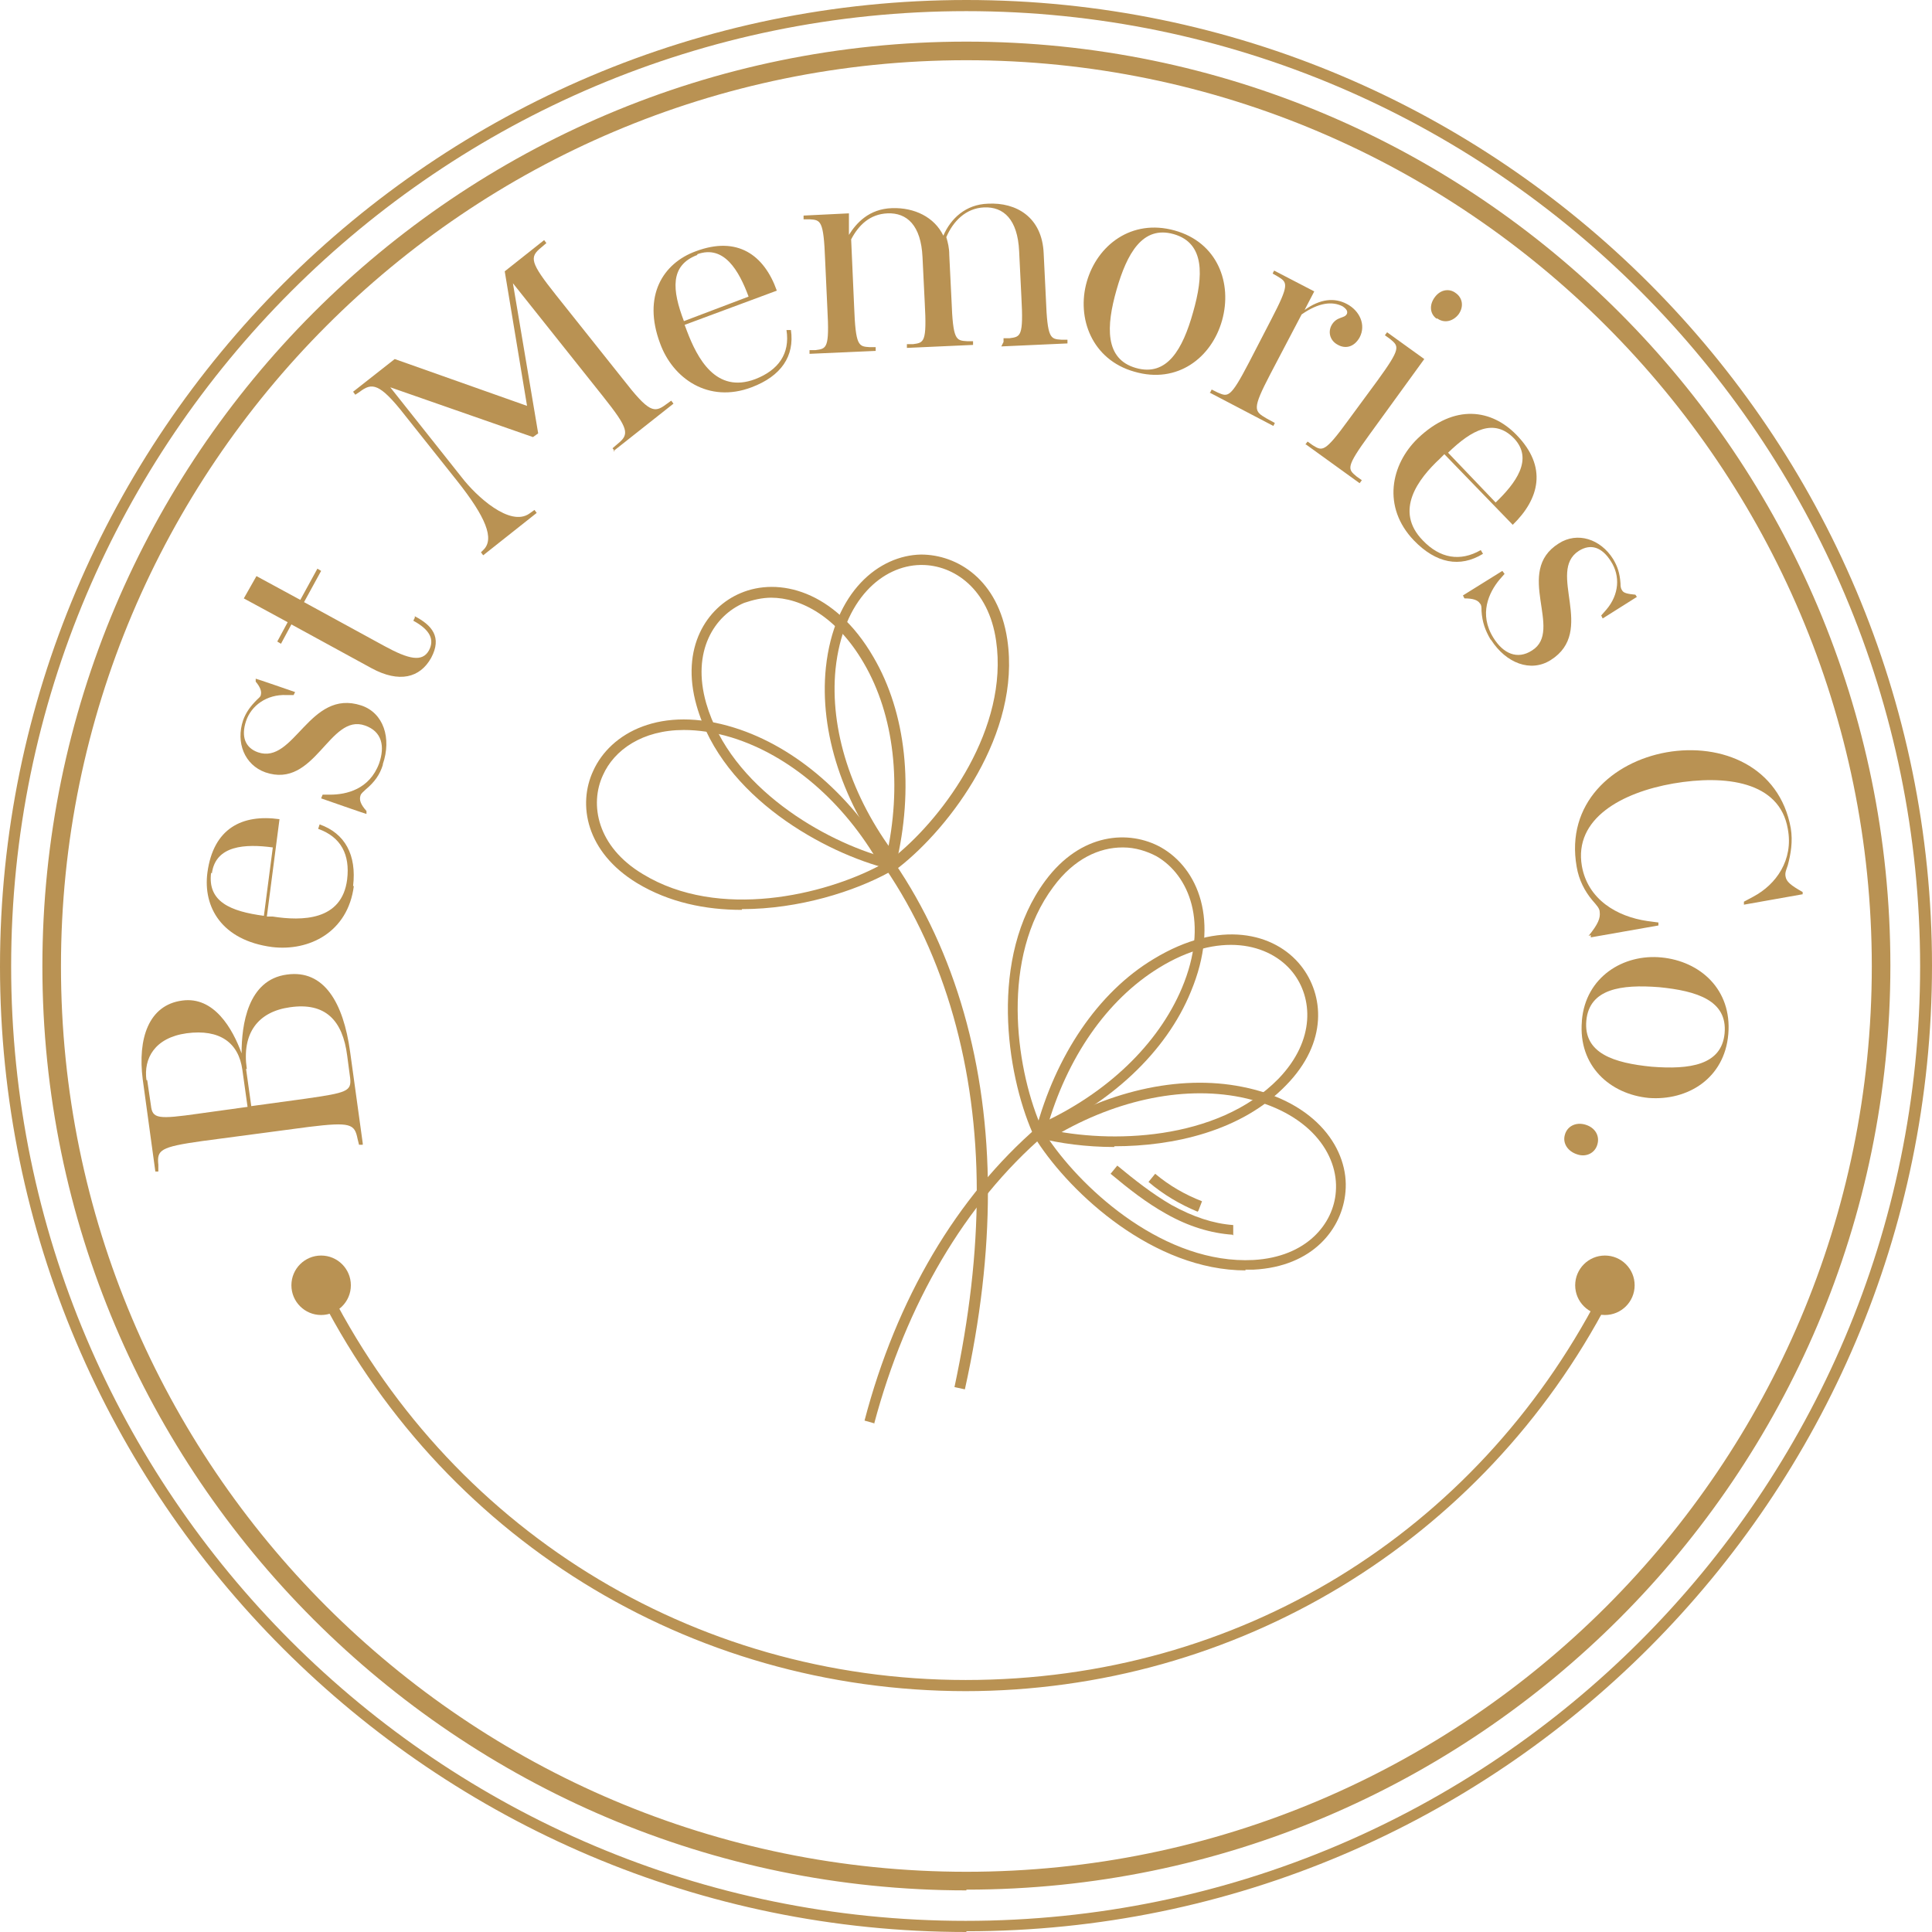 <?xml version="1.0" encoding="UTF-8" standalone="no"?> <svg xmlns="http://www.w3.org/2000/svg" xmlns:xlink="http://www.w3.org/1999/xlink" xmlns:serif="http://www.serif.com/" width="100%" height="100%" viewBox="0 0 112 112" version="1.1" xml:space="preserve" style="fill-rule:evenodd;clip-rule:evenodd;stroke-linejoin:round;stroke-miterlimit:2;"> <g> <path d="M56.022,109.587c-29.519,0 -53.565,-24.046 -53.565,-53.565c-0,-29.52 24.003,-53.609 53.565,-53.609c29.562,0 53.565,24.046 53.565,53.565c0,29.52 -24.046,53.566 -53.565,53.566l-0,0.043Zm-0,-106.096c-28.959,-0 -52.488,23.572 -52.488,52.531c-0,28.958 23.529,52.487 52.488,52.487c28.959,-0 52.488,-23.529 52.488,-52.487c0,-28.959 -23.572,-52.531 -52.488,-52.531Z" style="fill:#b99253;fill-rule:nonzero;"></path> <path d="M56.022,112c-30.898,0 -56.022,-25.124 -56.022,-55.978c0,-30.855 25.124,-56.022 56.022,-56.022c30.898,0 55.978,25.124 55.978,55.978c0,30.855 -25.124,55.979 -55.978,55.979l-0,0.043Zm-0,-111.354c-30.511,0 -55.376,24.822 -55.376,55.376c0,30.553 24.822,55.332 55.332,55.332c30.511,0 55.333,-24.822 55.333,-55.332c0,-30.511 -24.779,-55.376 -55.29,-55.376Z" style="fill:#b99253;fill-rule:nonzero;"></path> <path d="M56.022,98.038c-16.117,-0 -30.554,-8.964 -37.707,-23.4l0.56,-0.302c7.024,14.221 21.245,23.055 37.104,23.055c15.858,0 29.562,-8.532 36.715,-22.279l0.56,0.302c-7.282,13.962 -21.589,22.624 -37.318,22.624l0.086,-0Z" style="fill:#b99253;fill-rule:nonzero;"></path> <path d="M21.03,66.364l-0.216,0l-0.086,-0.345c-0.173,-0.862 -0.388,-0.991 -2.844,-0.689l-6.163,0.818c-2.456,0.345 -2.628,0.518 -2.542,1.379l-0,0.388l-0.173,0l-0.732,-5.343c-0.302,-2.37 0.345,-4.31 2.284,-4.568c1.853,-0.259 2.93,1.637 3.447,3.059c0,-1.637 0.345,-4.266 2.629,-4.567c2.155,-0.302 3.275,1.637 3.663,4.481l0.732,5.301l0,0.086Zm-12.497,-3.749l0.216,1.465c0.086,0.776 0.388,0.819 2.801,0.474l2.801,-0.388l-0.302,-2.155c-0.215,-1.551 -1.293,-2.37 -3.232,-2.111c-1.853,0.258 -2.499,1.465 -2.327,2.715l0.043,-0Zm5.732,-0.647l0.301,2.155l3.146,-0.431c2.413,-0.345 2.672,-0.431 2.586,-1.206l-0.172,-1.293c-0.259,-2.026 -1.25,-3.103 -3.319,-2.801c-1.853,0.258 -2.801,1.508 -2.499,3.576l-0.043,0Z" style="fill:#b99253;fill-rule:nonzero;"></path> <path d="M20.512,51.367c-0.344,2.672 -2.585,3.793 -4.74,3.534c-2.93,-0.388 -4.008,-2.327 -3.749,-4.309c0.345,-2.586 2.025,-3.405 4.18,-3.103l-0.733,5.645l0.345,0c1.681,0.259 4.008,0.259 4.31,-2.154c0.172,-1.423 -0.345,-2.457 -1.681,-2.931l0.086,-0.258c1.465,0.517 2.155,1.766 1.939,3.576l0.043,0Zm-8.274,-0.775c-0.215,1.68 1.121,2.241 3.06,2.499l0.517,-3.964c-1.594,-0.216 -3.318,-0.13 -3.533,1.508l-0.044,-0.043Z" style="fill:#b99253;fill-rule:nonzero;"></path> <path d="M22.193,44.343c-0.172,0.56 -0.474,0.991 -0.991,1.422c-0.129,0.13 -0.259,0.216 -0.302,0.345c-0.086,0.259 0,0.517 0.345,0.905l0,0.172c-0.043,0 -2.629,-0.905 -2.629,-0.905l0.087,-0.215l0.43,-0c0.948,-0 2.284,-0.302 2.845,-1.81c0.344,-0.991 0.172,-1.853 -0.819,-2.198c-2.069,-0.732 -2.887,3.706 -5.775,2.715c-1.206,-0.431 -1.723,-1.724 -1.292,-3.016c0.172,-0.474 0.43,-0.819 0.818,-1.207c0.087,-0.086 0.216,-0.172 0.216,-0.302c0.043,-0.172 -0.043,-0.431 -0.302,-0.732l0,-0.173c0.043,0 2.284,0.776 2.284,0.776l-0.086,0.172l-0.431,0c-1.12,-0.043 -2.025,0.604 -2.327,1.509c-0.302,0.905 -0.043,1.551 0.689,1.81c2.112,0.732 2.974,-3.706 5.99,-2.715c1.293,0.431 1.767,1.896 1.25,3.404l0,0.043Z" style="fill:#b99253;fill-rule:nonzero;"></path> <path d="M24.046,35.725c0.991,0.517 1.594,1.206 0.948,2.413c-0.647,1.163 -1.853,1.465 -3.448,0.603l-4.654,-2.543l-0.603,1.121l-0.215,-0.129l0.603,-1.121l-2.543,-1.379l0.733,-1.293l2.542,1.379l0.991,-1.81l0.216,0.13l-0.991,1.81l4.654,2.542c1.422,0.776 2.198,0.948 2.586,0.259c0.344,-0.647 0.043,-1.207 -0.905,-1.724l0.086,-0.172l-0,-0.087Z" style="fill:#b99253;fill-rule:nonzero;"></path> <path d="M35.638,26.158l-0.129,-0.173l0.301,-0.258c0.69,-0.56 0.647,-0.862 -0.861,-2.758l-5.215,-6.55l1.465,8.704l-0.301,0.216l-8.274,-2.887l4.137,5.214c0.862,1.12 2.801,2.887 3.921,2.112l0.302,-0.216l0.129,0.172l-3.102,2.457l-0.13,-0.172l0.13,-0.13c0.689,-0.646 0.129,-1.939 -1.509,-4.008l-3.016,-3.792c-1.509,-1.939 -1.939,-1.896 -2.629,-1.379l-0.259,0.173l-0.129,-0.173l2.413,-1.896l7.671,2.715l-1.293,-7.8l2.284,-1.81l0.13,0.173l-0.302,0.258c-0.69,0.56 -0.646,0.862 0.862,2.758l3.878,4.87c1.508,1.939 1.81,1.982 2.5,1.465l0.301,-0.216l0.129,0.173l-3.49,2.758l0.086,-0Z" style="fill:#b99253;fill-rule:nonzero;"></path> <path d="M43.568,22.452c-2.5,0.948 -4.568,-0.517 -5.301,-2.543c-1.034,-2.758 0.172,-4.654 2.069,-5.343c2.413,-0.905 3.964,0.215 4.697,2.283l-5.344,1.983l0.129,0.345c0.604,1.594 1.681,3.662 3.965,2.801c1.336,-0.518 2.025,-1.466 1.81,-2.845l0.258,0c0.216,1.509 -0.56,2.672 -2.284,3.319Zm-3.145,-7.671c-1.595,0.603 -1.466,2.025 -0.776,3.835l3.749,-1.422c-0.56,-1.508 -1.422,-3.016 -2.973,-2.456l-0,0.043Z" style="fill:#b99253;fill-rule:nonzero;"></path> <path d="M58.176,19.823l0,-0.215l0.345,-0c0.646,-0.087 0.819,-0.087 0.689,-2.414l-0.129,-2.628c-0.086,-1.853 -0.905,-2.586 -2.025,-2.543c-1.078,0.043 -1.81,0.819 -2.198,1.724c0.086,0.302 0.172,0.603 0.172,1.034l0.13,2.629c0.086,2.327 0.258,2.327 0.905,2.37l0.344,-0l0,0.215l-3.835,0.173l-0,-0.216l0.345,0c0.646,-0.086 0.818,-0.086 0.689,-2.413l-0.129,-2.629c-0.086,-1.853 -0.905,-2.585 -2.025,-2.542c-1.035,0.043 -1.681,0.689 -2.112,1.508l0.172,3.879c0.086,2.327 0.259,2.327 0.905,2.37l0.345,-0l0,0.215l-3.835,0.172l-0,-0.215l0.344,0c0.647,-0.086 0.819,-0.086 0.69,-2.413l-0.129,-2.801c-0.087,-2.327 -0.259,-2.327 -0.905,-2.37l-0.345,-0l0,-0.216l2.629,-0.129l-0,1.249c0.431,-0.689 1.163,-1.508 2.499,-1.551c1.293,-0.043 2.456,0.517 2.974,1.595c0.43,-0.992 1.292,-1.81 2.585,-1.853c1.638,-0.087 3.146,0.775 3.232,2.887l0.129,2.629c0.087,2.327 0.259,2.327 0.905,2.37l0.345,-0l0,0.215l-3.835,0.173l0.129,-0.259Z" style="fill:#b99253;fill-rule:nonzero;"></path> <path d="M65.76,21.547c-2.456,-0.69 -3.361,-3.103 -2.758,-5.215c0.604,-2.111 2.586,-3.663 5.086,-2.973c2.499,0.689 3.361,3.06 2.757,5.214c-0.603,2.155 -2.585,3.706 -5.085,2.974Zm2.284,-7.973c-1.81,-0.517 -2.715,1.121 -3.318,3.232c-0.603,2.112 -0.689,4.008 1.121,4.525c1.809,0.517 2.714,-1.077 3.318,-3.232c0.603,-2.111 0.689,-4.007 -1.121,-4.525Z" style="fill:#b99253;fill-rule:nonzero;"></path> <path d="M70.156,22.753l0.086,-0.172l0.345,0.172c0.603,0.259 0.732,0.345 1.81,-1.723l1.293,-2.5c1.077,-2.068 0.948,-2.155 0.387,-2.499l-0.301,-0.173l0.086,-0.172l2.327,1.207l-0.56,1.077c0.905,-0.646 1.724,-0.733 2.456,-0.345c0.733,0.388 1.12,1.207 0.733,1.939c-0.345,0.604 -0.862,0.647 -1.25,0.431c-0.431,-0.215 -0.603,-0.689 -0.388,-1.12c0.302,-0.56 0.776,-0.388 0.905,-0.689c0.043,-0.13 0,-0.259 -0.259,-0.431c-0.603,-0.302 -1.379,-0.216 -2.37,0.474l-1.809,3.447c-1.078,2.069 -0.949,2.155 -0.216,2.586l0.474,0.258l-0.086,0.173l-3.706,-1.94l0.043,0Z" style="fill:#b99253;fill-rule:nonzero;"></path> <path d="M75.672,25.77l0.129,-0.172l0.302,0.215c0.56,0.345 0.689,0.431 2.068,-1.465l1.681,-2.284c1.379,-1.896 1.25,-1.982 0.733,-2.413l-0.302,-0.216l0.129,-0.172l2.155,1.551l-3.189,4.396c-1.379,1.896 -1.25,1.982 -0.733,2.413l0.302,0.215l-0.129,0.173l-3.103,-2.241l-0.043,-0Zm7.627,-7.283c-0.387,-0.258 -0.474,-0.776 -0.129,-1.25c0.345,-0.474 0.862,-0.517 1.207,-0.258c0.388,0.258 0.517,0.776 0.172,1.25c-0.345,0.431 -0.862,0.517 -1.25,0.215l0,0.043Z" style="fill:#b99253;fill-rule:nonzero;"></path> <path d="M81.964,31.329c-1.853,-1.939 -1.336,-4.396 0.215,-5.904c2.155,-2.068 4.31,-1.681 5.732,-0.215c1.81,1.853 1.336,3.706 -0.216,5.214l-3.964,-4.094l-0.259,0.259c-1.25,1.163 -2.672,3.016 -0.991,4.74c0.991,1.034 2.155,1.25 3.361,0.56l0.129,0.216c-1.335,0.818 -2.714,0.56 -4.007,-0.776Zm5.817,-5.904c-1.163,-1.206 -2.456,-0.517 -3.835,0.819l2.758,2.887c1.164,-1.12 2.198,-2.499 1.077,-3.706Z" style="fill:#b99253;fill-rule:nonzero;"></path> <path d="M86.402,37.06c-0.302,-0.517 -0.474,-0.991 -0.517,-1.637c0,-0.216 0,-0.345 -0.086,-0.431c-0.13,-0.216 -0.431,-0.302 -0.905,-0.302l-0.086,-0.172l2.284,-1.422l0.129,0.172l-0.302,0.345c-0.603,0.732 -1.206,1.982 -0.345,3.361c0.561,0.905 1.379,1.293 2.241,0.733c1.853,-1.164 -1.077,-4.568 1.552,-6.206c1.077,-0.689 2.413,-0.258 3.145,0.905c0.259,0.431 0.388,0.819 0.431,1.422c0,0.13 0,0.259 0.087,0.388c0.086,0.173 0.344,0.216 0.775,0.259l0.086,0.129l-1.982,1.25l-0.086,-0.173l0.302,-0.344c0.732,-0.862 0.818,-1.94 0.258,-2.801c-0.517,-0.819 -1.163,-1.035 -1.853,-0.604c-1.896,1.207 1.034,4.654 -1.637,6.335c-1.164,0.733 -2.586,0.172 -3.448,-1.163l-0.043,-0.044Z" style="fill:#b99253;fill-rule:nonzero;"></path> <path d="M92.091,54.255c0.56,-0.69 0.689,-1.035 0.646,-1.379c0,-0.216 -0.172,-0.388 -0.431,-0.69c-0.431,-0.517 -0.776,-1.163 -0.905,-1.939c-0.646,-3.663 2.069,-6.076 5.214,-6.636c3.189,-0.561 6.551,0.818 7.197,4.395c0.129,0.776 -0,1.508 -0.172,2.155c-0.086,0.258 -0.173,0.431 -0.13,0.646c0.044,0.302 0.302,0.517 0.992,0.905l-0,0.129l-3.405,0.604l-0,-0.173l0.56,-0.301c1.293,-0.69 2.327,-2.112 1.983,-3.922c-0.474,-2.758 -3.62,-3.146 -6.637,-2.629c-2.973,0.518 -5.774,2.026 -5.3,4.784c0.345,1.939 2.025,2.93 3.792,3.189l0.646,0.086l0,0.172l-3.921,0.69l-0,-0.129l-0.129,0.043Z" style="fill:#b99253;fill-rule:nonzero;"></path> <path d="M91.703,59.167c0.215,-2.542 2.413,-3.878 4.611,-3.663c2.24,0.216 4.094,1.853 3.878,4.439c-0.215,2.586 -2.37,3.878 -4.611,3.706c-2.241,-0.215 -4.094,-1.853 -3.878,-4.439l-0,-0.043Zm8.274,0.733c0.172,-1.896 -1.595,-2.456 -3.793,-2.672c-2.197,-0.172 -4.05,0.086 -4.223,1.939c-0.172,1.896 1.595,2.457 3.792,2.672c2.198,0.172 4.051,-0.086 4.224,-1.939Z" style="fill:#b99253;fill-rule:nonzero;"></path> <path d="M90.712,65.804c0.129,-0.517 0.646,-0.776 1.206,-0.603c0.561,0.172 0.819,0.646 0.69,1.12c-0.129,0.517 -0.647,0.776 -1.164,0.603c-0.56,-0.172 -0.862,-0.646 -0.732,-1.12Z" style="fill:#b99253;fill-rule:nonzero;"></path> <path d="M93.039,76.232c0.952,0 1.723,-0.771 1.723,-1.723c0,-0.952 -0.771,-1.724 -1.723,-1.724c-0.952,-0 -1.724,0.772 -1.724,1.724c-0,0.952 0.772,1.723 1.724,1.723Z" style="fill:#b99253;fill-rule:nonzero;"></path> <path d="M18.616,76.232c0.952,0 1.724,-0.771 1.724,-1.723c0,-0.952 -0.772,-1.724 -1.724,-1.724c-0.952,-0 -1.723,0.772 -1.723,1.724c-0,0.952 0.771,1.723 1.723,1.723Z" style="fill:#b99253;fill-rule:nonzero;"></path> <path d="M51.841,50.463l-0.172,-0.259c-2.801,-3.577 -4.18,-7.757 -3.792,-11.506c0.474,-4.439 3.102,-6.507 5.516,-6.55c2.111,-0 4.481,1.465 4.999,4.912c0.818,5.473 -3.319,10.903 -6.292,13.23l-0.259,0.172Zm1.595,-17.711l-0.086,0c-2.155,0.043 -4.482,1.939 -4.913,6.033c-0.345,3.491 0.905,7.412 3.491,10.817c2.844,-2.327 6.55,-7.412 5.817,-12.454c-0.431,-3.017 -2.456,-4.396 -4.309,-4.396Z" style="fill:#b99253;fill-rule:nonzero;"></path> <path d="M43.007,52.746c-2.111,0 -4.223,-0.431 -6.076,-1.551c-2.973,-1.81 -3.447,-4.568 -2.542,-6.507c0.991,-2.198 3.921,-3.835 8.188,-2.5c3.576,1.121 6.894,4.008 9.135,7.973l0.13,0.258l-0.259,0.13c-2.025,1.12 -5.257,2.154 -8.576,2.154l0,0.043Zm-3.361,-10.428c-2.413,-0 -4.051,1.163 -4.697,2.629c-0.776,1.68 -0.345,4.137 2.327,5.731c4.396,2.672 10.515,1.207 13.747,-0.517c-2.112,-3.706 -5.258,-6.378 -8.619,-7.412c-0.991,-0.302 -1.939,-0.431 -2.758,-0.431Z" style="fill:#b99253;fill-rule:nonzero;"></path> <path d="M51.841,50.463l-0.301,-0.087c-3.663,-0.905 -9.653,-4.137 -11.161,-9.48c-0.949,-3.361 0.603,-5.689 2.542,-6.507c2.198,-0.948 5.473,-0.173 7.714,3.706c1.896,3.232 2.37,7.627 1.293,12.066l-0.087,0.301Zm-7.11,-15.815c-0.56,0 -1.077,0.129 -1.594,0.302c-1.724,0.732 -3.06,2.801 -2.198,5.817c1.422,4.913 6.895,8.016 10.428,8.964c0.948,-4.18 0.474,-8.274 -1.292,-11.291c-1.552,-2.671 -3.62,-3.792 -5.387,-3.792l0.043,0Z" style="fill:#b99253;fill-rule:nonzero;"></path> <path d="M55.935,80.542l-0.603,-0.13c0.862,-4.05 1.293,-7.756 1.293,-11.333c-0,-7.197 -1.853,-13.661 -5.301,-18.746l0.517,-0.345c3.534,5.172 5.43,11.765 5.43,19.091c0,3.62 -0.431,7.369 -1.336,11.463Z" style="fill:#b99253;fill-rule:nonzero;"></path> <path d="M59.986,65.933l-0.129,-0.259c-1.508,-3.447 -2.543,-10.17 0.733,-14.608c2.068,-2.801 4.869,-2.974 6.722,-1.939c2.112,1.206 3.448,4.223 1.724,8.36c-1.422,3.49 -4.654,6.507 -8.791,8.317l-0.259,0.129Zm5.085,-16.806c-1.336,-0 -2.801,0.646 -4.007,2.283c-3.06,4.094 -2.198,10.343 -0.776,13.747c3.878,-1.767 6.852,-4.611 8.231,-7.886c1.594,-3.792 0.388,-6.55 -1.465,-7.627c-0.561,-0.302 -1.25,-0.517 -1.94,-0.517l-0.043,-0Z" style="fill:#b99253;fill-rule:nonzero;"></path> <path d="M72.225,73.647c-5.344,-0 -10.128,-4.439 -12.11,-7.499l-0.172,-0.258l0.258,-0.172c3.836,-2.457 8.145,-3.448 11.808,-2.715c4.396,0.862 6.205,3.706 5.99,6.076c-0.172,2.111 -1.853,4.352 -5.344,4.525l-0.474,-0l0.043,0.043Zm-11.419,-7.585c2.068,3.017 6.765,7.24 11.85,6.981c3.103,-0.172 4.654,-2.111 4.784,-3.964c0.172,-2.155 -1.508,-4.654 -5.516,-5.473c-3.448,-0.69 -7.498,0.215 -11.118,2.456Z" style="fill:#b99253;fill-rule:nonzero;"></path> <path d="M64.597,66.493c-1.638,0 -3.189,-0.215 -4.353,-0.517l-0.301,-0.086l0.086,-0.302c1.164,-4.395 3.62,-8.058 6.852,-9.997c3.835,-2.327 7.024,-1.509 8.532,0.388c1.336,1.68 1.595,4.438 -0.861,6.938c-2.586,2.671 -6.551,3.533 -9.955,3.533l0,0.043Zm-3.921,-1.034c3.576,0.819 9.868,0.733 13.445,-2.93c2.154,-2.241 1.982,-4.697 0.818,-6.163c-1.335,-1.68 -4.266,-2.413 -7.756,-0.258c-3.017,1.853 -5.344,5.214 -6.507,9.351Z" style="fill:#b99253;fill-rule:nonzero;"></path> <path d="M50.721,82.524l-0.603,-0.172c1.853,-7.068 5.343,-12.972 10.084,-17.065l0.387,0.474c-4.654,4.007 -8.058,9.825 -9.911,16.763l0.043,0Z" style="fill:#b99253;fill-rule:nonzero;"></path> <path d="M71.449,71.578c-1.249,-0.086 -2.542,-0.474 -3.835,-1.206c-1.164,-0.647 -2.198,-1.466 -3.232,-2.327l0.388,-0.474c0.991,0.818 2.025,1.637 3.145,2.284c1.25,0.689 2.414,1.077 3.577,1.163l0,0.603l-0.043,-0.043Z" style="fill:#b99253;fill-rule:nonzero;"></path> <path d="M69.424,70.242c-1.035,-0.431 -1.983,-0.991 -2.844,-1.723l0.387,-0.474c0.819,0.689 1.724,1.206 2.715,1.594l-0.215,0.56l-0.043,0.043Z" style="fill:#b99253;fill-rule:nonzero;"></path> </g> </svg> 